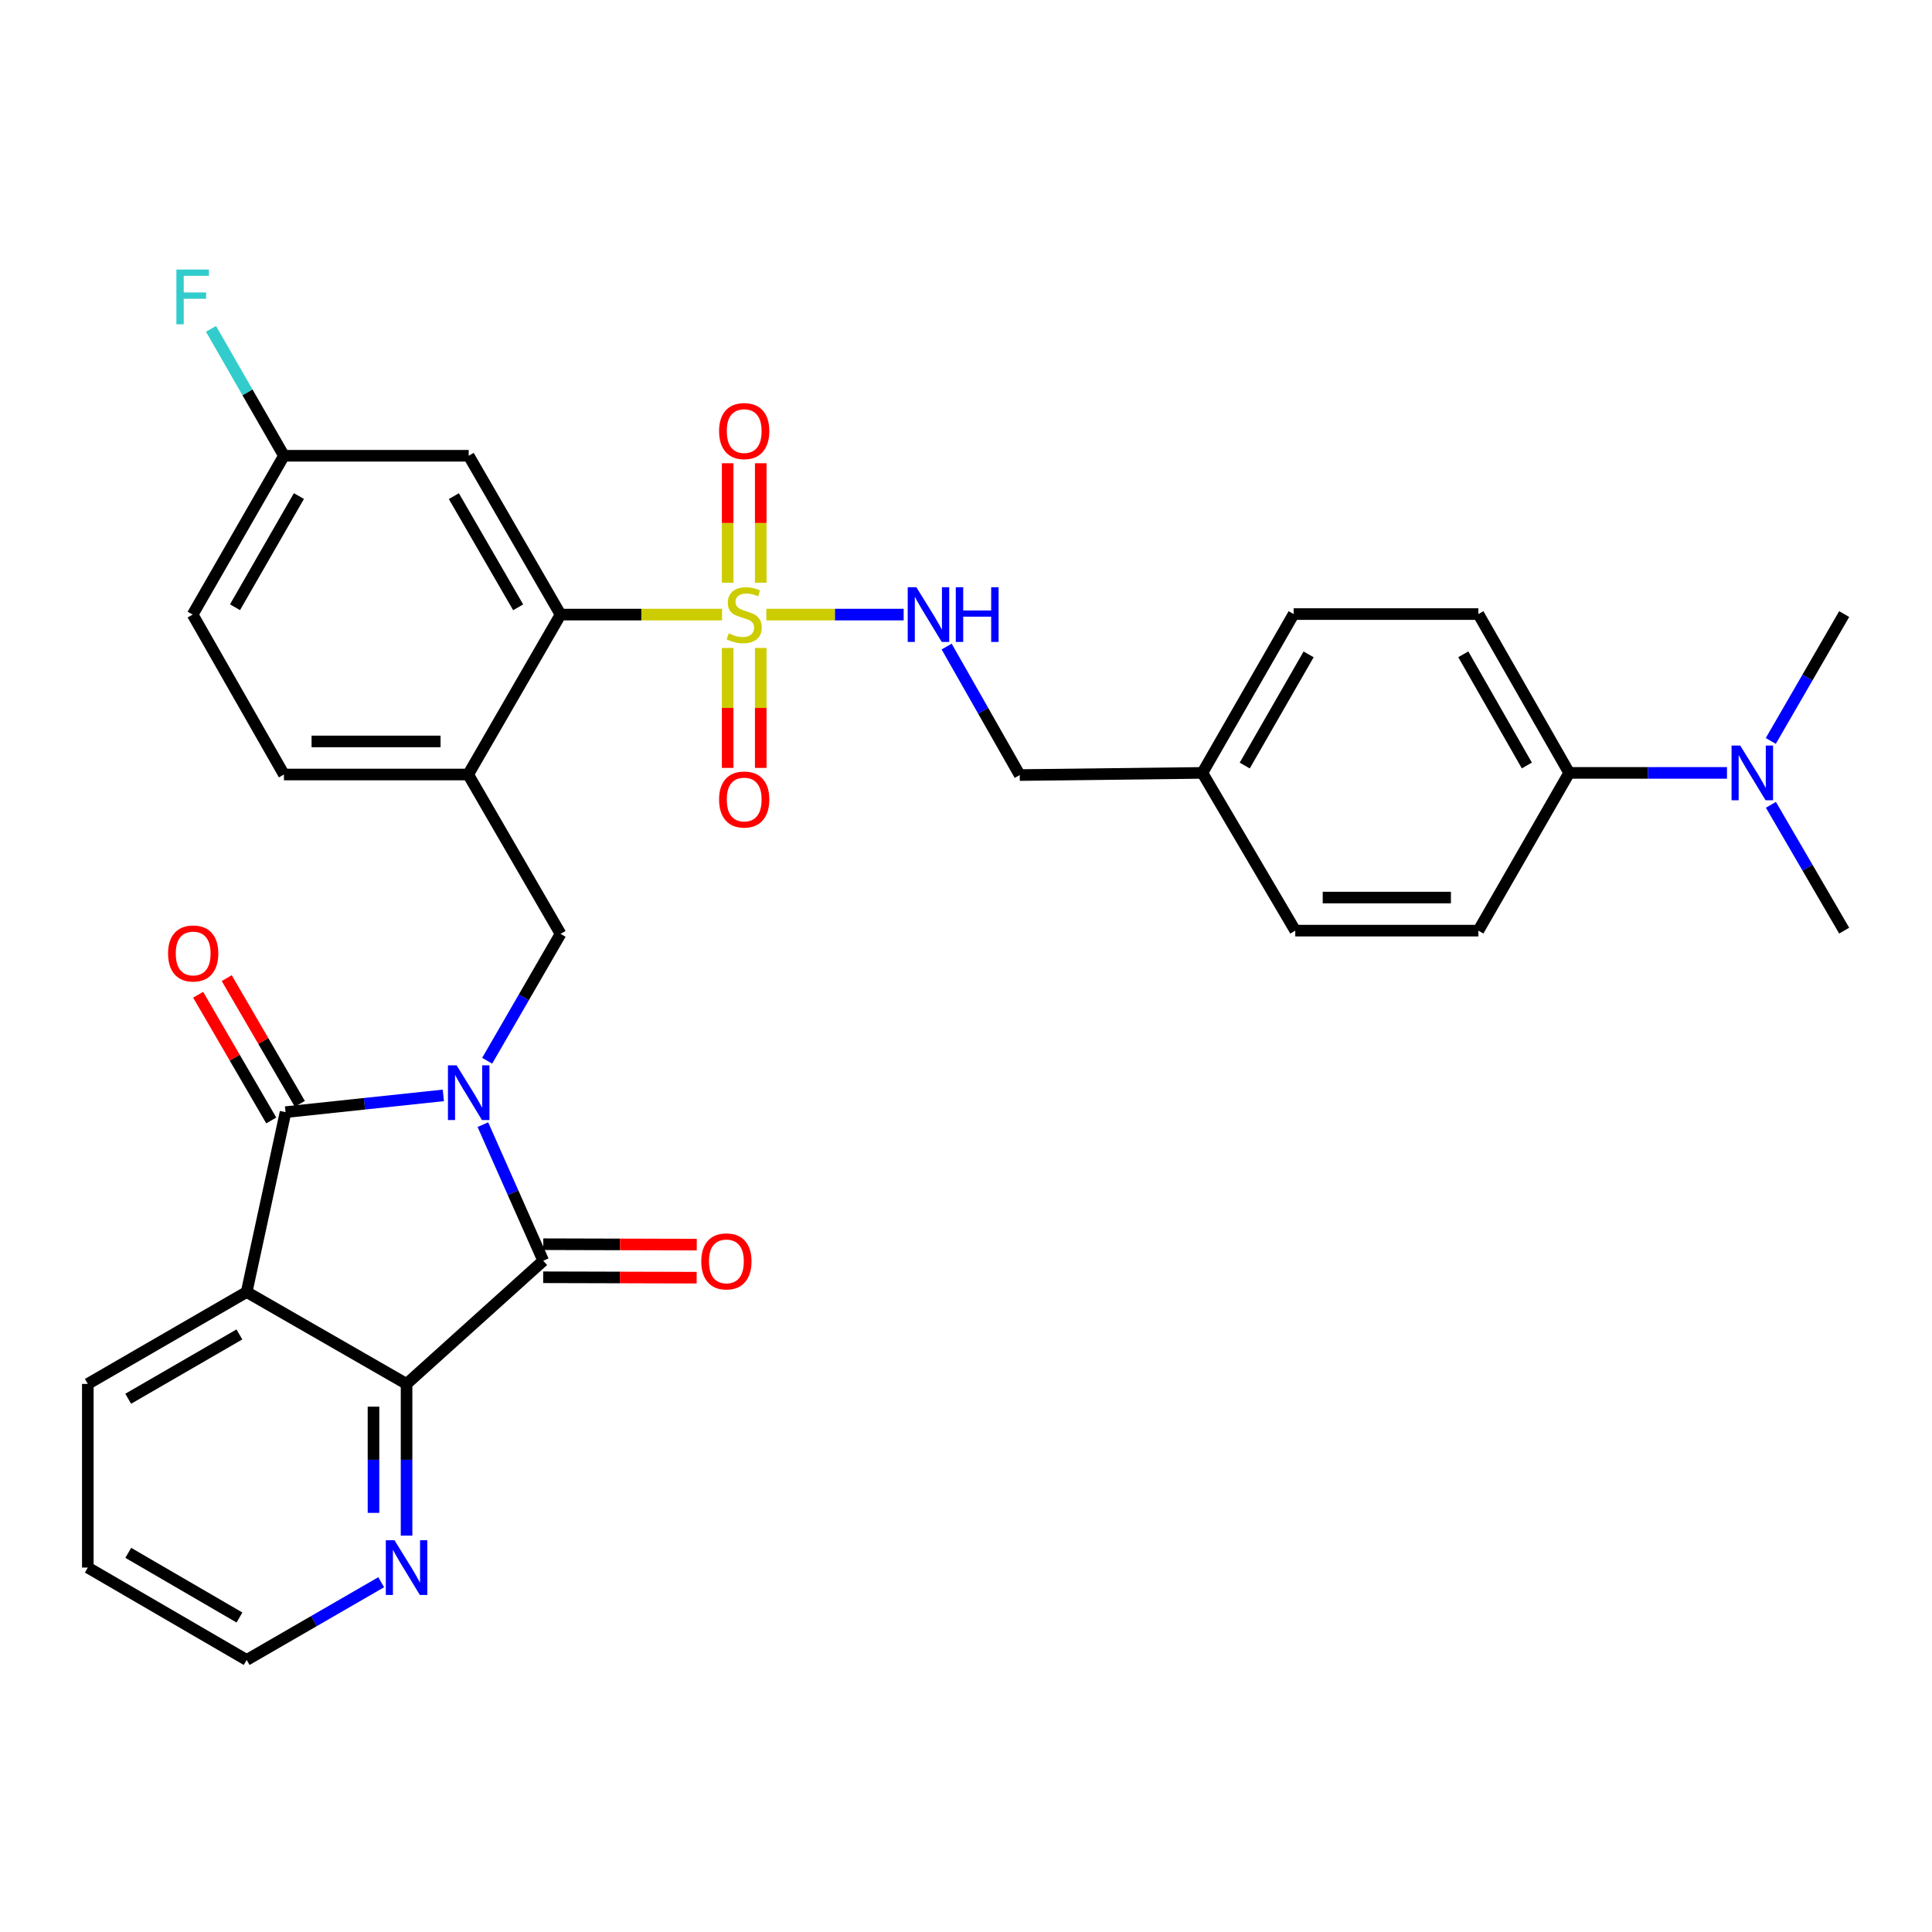 <?xml version='1.0' encoding='iso-8859-1'?>
<svg version='1.1' baseProfile='full'
              xmlns='http://www.w3.org/2000/svg'
                      xmlns:rdkit='http://www.rdkit.org/xml'
                      xmlns:xlink='http://www.w3.org/1999/xlink'
                  xml:space='preserve'
width='1000px' height='1000px' viewBox='0 0 1000 1000'>
<!-- END OF HEADER -->
<rect style='opacity:1.0;fill:#FFFFFF;stroke:none' width='1000' height='1000' x='0' y='0'> </rect>
<path class='bond-0' d='M 229.474,566.968 L 188.638,571.306' style='fill:none;fill-rule:evenodd;stroke:#0000FF;stroke-width:6px;stroke-linecap:butt;stroke-linejoin:miter;stroke-opacity:1' />
<path class='bond-0' d='M 188.638,571.306 L 147.801,575.644' style='fill:none;fill-rule:evenodd;stroke:#000000;stroke-width:6px;stroke-linecap:butt;stroke-linejoin:miter;stroke-opacity:1' />
<path class='bond-1' d='M 249.933,582.112 L 265.555,617.333' style='fill:none;fill-rule:evenodd;stroke:#0000FF;stroke-width:6px;stroke-linecap:butt;stroke-linejoin:miter;stroke-opacity:1' />
<path class='bond-1' d='M 265.555,617.333 L 281.176,652.554' style='fill:none;fill-rule:evenodd;stroke:#000000;stroke-width:6px;stroke-linecap:butt;stroke-linejoin:miter;stroke-opacity:1' />
<path class='bond-6' d='M 252.16,549.039 L 271.152,516.203' style='fill:none;fill-rule:evenodd;stroke:#0000FF;stroke-width:6px;stroke-linecap:butt;stroke-linejoin:miter;stroke-opacity:1' />
<path class='bond-6' d='M 271.152,516.203 L 290.143,483.367' style='fill:none;fill-rule:evenodd;stroke:#000000;stroke-width:6px;stroke-linecap:butt;stroke-linejoin:miter;stroke-opacity:1' />
<path class='bond-3' d='M 147.801,575.644 L 127.67,668.748' style='fill:none;fill-rule:evenodd;stroke:#000000;stroke-width:6px;stroke-linecap:butt;stroke-linejoin:miter;stroke-opacity:1' />
<path class='bond-13' d='M 155.199,571.341 L 136.277,538.807' style='fill:none;fill-rule:evenodd;stroke:#000000;stroke-width:6px;stroke-linecap:butt;stroke-linejoin:miter;stroke-opacity:1' />
<path class='bond-13' d='M 136.277,538.807 L 117.355,506.272' style='fill:none;fill-rule:evenodd;stroke:#FF0000;stroke-width:6px;stroke-linecap:butt;stroke-linejoin:miter;stroke-opacity:1' />
<path class='bond-13' d='M 140.403,579.946 L 121.481,547.412' style='fill:none;fill-rule:evenodd;stroke:#000000;stroke-width:6px;stroke-linecap:butt;stroke-linejoin:miter;stroke-opacity:1' />
<path class='bond-13' d='M 121.481,547.412 L 102.559,514.878' style='fill:none;fill-rule:evenodd;stroke:#FF0000;stroke-width:6px;stroke-linecap:butt;stroke-linejoin:miter;stroke-opacity:1' />
<path class='bond-4' d='M 281.176,652.554 L 210.438,716.312' style='fill:none;fill-rule:evenodd;stroke:#000000;stroke-width:6px;stroke-linecap:butt;stroke-linejoin:miter;stroke-opacity:1' />
<path class='bond-14' d='M 281.153,661.112 L 320.871,661.219' style='fill:none;fill-rule:evenodd;stroke:#000000;stroke-width:6px;stroke-linecap:butt;stroke-linejoin:miter;stroke-opacity:1' />
<path class='bond-14' d='M 320.871,661.219 L 360.589,661.327' style='fill:none;fill-rule:evenodd;stroke:#FF0000;stroke-width:6px;stroke-linecap:butt;stroke-linejoin:miter;stroke-opacity:1' />
<path class='bond-14' d='M 281.199,643.995 L 320.917,644.103' style='fill:none;fill-rule:evenodd;stroke:#000000;stroke-width:6px;stroke-linecap:butt;stroke-linejoin:miter;stroke-opacity:1' />
<path class='bond-14' d='M 320.917,644.103 L 360.635,644.21' style='fill:none;fill-rule:evenodd;stroke:#FF0000;stroke-width:6px;stroke-linecap:butt;stroke-linejoin:miter;stroke-opacity:1' />
<path class='bond-2' d='M 373.74,318.108 L 331.942,318.108' style='fill:none;fill-rule:evenodd;stroke:#CCCC00;stroke-width:6px;stroke-linecap:butt;stroke-linejoin:miter;stroke-opacity:1' />
<path class='bond-2' d='M 331.942,318.108 L 290.143,318.108' style='fill:none;fill-rule:evenodd;stroke:#000000;stroke-width:6px;stroke-linecap:butt;stroke-linejoin:miter;stroke-opacity:1' />
<path class='bond-8' d='M 396.661,318.108 L 432.198,318.108' style='fill:none;fill-rule:evenodd;stroke:#CCCC00;stroke-width:6px;stroke-linecap:butt;stroke-linejoin:miter;stroke-opacity:1' />
<path class='bond-8' d='M 432.198,318.108 L 467.735,318.108' style='fill:none;fill-rule:evenodd;stroke:#0000FF;stroke-width:6px;stroke-linecap:butt;stroke-linejoin:miter;stroke-opacity:1' />
<path class='bond-11' d='M 376.638,335.379 L 376.638,366.421' style='fill:none;fill-rule:evenodd;stroke:#CCCC00;stroke-width:6px;stroke-linecap:butt;stroke-linejoin:miter;stroke-opacity:1' />
<path class='bond-11' d='M 376.638,366.421 L 376.638,397.462' style='fill:none;fill-rule:evenodd;stroke:#FF0000;stroke-width:6px;stroke-linecap:butt;stroke-linejoin:miter;stroke-opacity:1' />
<path class='bond-11' d='M 393.755,335.379 L 393.755,366.421' style='fill:none;fill-rule:evenodd;stroke:#CCCC00;stroke-width:6px;stroke-linecap:butt;stroke-linejoin:miter;stroke-opacity:1' />
<path class='bond-11' d='M 393.755,366.421 L 393.755,397.462' style='fill:none;fill-rule:evenodd;stroke:#FF0000;stroke-width:6px;stroke-linecap:butt;stroke-linejoin:miter;stroke-opacity:1' />
<path class='bond-12' d='M 393.755,301.612 L 393.755,270.691' style='fill:none;fill-rule:evenodd;stroke:#CCCC00;stroke-width:6px;stroke-linecap:butt;stroke-linejoin:miter;stroke-opacity:1' />
<path class='bond-12' d='M 393.755,270.691 L 393.755,239.77' style='fill:none;fill-rule:evenodd;stroke:#FF0000;stroke-width:6px;stroke-linecap:butt;stroke-linejoin:miter;stroke-opacity:1' />
<path class='bond-12' d='M 376.638,301.612 L 376.638,270.691' style='fill:none;fill-rule:evenodd;stroke:#CCCC00;stroke-width:6px;stroke-linecap:butt;stroke-linejoin:miter;stroke-opacity:1' />
<path class='bond-12' d='M 376.638,270.691 L 376.638,239.77' style='fill:none;fill-rule:evenodd;stroke:#FF0000;stroke-width:6px;stroke-linecap:butt;stroke-linejoin:miter;stroke-opacity:1' />
<path class='bond-22' d='M 127.67,668.748 L 45.455,716.312' style='fill:none;fill-rule:evenodd;stroke:#000000;stroke-width:6px;stroke-linecap:butt;stroke-linejoin:miter;stroke-opacity:1' />
<path class='bond-22' d='M 123.909,690.698 L 66.358,723.993' style='fill:none;fill-rule:evenodd;stroke:#000000;stroke-width:6px;stroke-linecap:butt;stroke-linejoin:miter;stroke-opacity:1' />
<path class='bond-32' d='M 127.67,668.748 L 210.438,716.312' style='fill:none;fill-rule:evenodd;stroke:#000000;stroke-width:6px;stroke-linecap:butt;stroke-linejoin:miter;stroke-opacity:1' />
<path class='bond-10' d='M 210.438,716.312 L 210.438,755.575' style='fill:none;fill-rule:evenodd;stroke:#000000;stroke-width:6px;stroke-linecap:butt;stroke-linejoin:miter;stroke-opacity:1' />
<path class='bond-10' d='M 210.438,755.575 L 210.438,794.838' style='fill:none;fill-rule:evenodd;stroke:#0000FF;stroke-width:6px;stroke-linecap:butt;stroke-linejoin:miter;stroke-opacity:1' />
<path class='bond-10' d='M 193.321,728.091 L 193.321,755.575' style='fill:none;fill-rule:evenodd;stroke:#000000;stroke-width:6px;stroke-linecap:butt;stroke-linejoin:miter;stroke-opacity:1' />
<path class='bond-10' d='M 193.321,755.575 L 193.321,783.059' style='fill:none;fill-rule:evenodd;stroke:#0000FF;stroke-width:6px;stroke-linecap:butt;stroke-linejoin:miter;stroke-opacity:1' />
<path class='bond-5' d='M 290.143,318.108 L 242.331,400.885' style='fill:none;fill-rule:evenodd;stroke:#000000;stroke-width:6px;stroke-linecap:butt;stroke-linejoin:miter;stroke-opacity:1' />
<path class='bond-9' d='M 290.143,318.108 L 242.598,235.902' style='fill:none;fill-rule:evenodd;stroke:#000000;stroke-width:6px;stroke-linecap:butt;stroke-linejoin:miter;stroke-opacity:1' />
<path class='bond-9' d='M 268.195,314.347 L 234.913,256.802' style='fill:none;fill-rule:evenodd;stroke:#000000;stroke-width:6px;stroke-linecap:butt;stroke-linejoin:miter;stroke-opacity:1' />
<path class='bond-7' d='M 290.143,483.367 L 242.331,400.885' style='fill:none;fill-rule:evenodd;stroke:#000000;stroke-width:6px;stroke-linecap:butt;stroke-linejoin:miter;stroke-opacity:1' />
<path class='bond-17' d='M 242.331,400.885 L 146.964,400.885' style='fill:none;fill-rule:evenodd;stroke:#000000;stroke-width:6px;stroke-linecap:butt;stroke-linejoin:miter;stroke-opacity:1' />
<path class='bond-17' d='M 228.026,383.769 L 161.269,383.769' style='fill:none;fill-rule:evenodd;stroke:#000000;stroke-width:6px;stroke-linecap:butt;stroke-linejoin:miter;stroke-opacity:1' />
<path class='bond-21' d='M 489.985,334.657 L 508.9,367.914' style='fill:none;fill-rule:evenodd;stroke:#0000FF;stroke-width:6px;stroke-linecap:butt;stroke-linejoin:miter;stroke-opacity:1' />
<path class='bond-21' d='M 508.9,367.914 L 527.814,401.17' style='fill:none;fill-rule:evenodd;stroke:#000000;stroke-width:6px;stroke-linecap:butt;stroke-linejoin:miter;stroke-opacity:1' />
<path class='bond-34' d='M 242.598,235.902 L 146.964,235.902' style='fill:none;fill-rule:evenodd;stroke:#000000;stroke-width:6px;stroke-linecap:butt;stroke-linejoin:miter;stroke-opacity:1' />
<path class='bond-28' d='M 197.308,818.959 L 162.489,839.073' style='fill:none;fill-rule:evenodd;stroke:#0000FF;stroke-width:6px;stroke-linecap:butt;stroke-linejoin:miter;stroke-opacity:1' />
<path class='bond-28' d='M 162.489,839.073 L 127.67,859.187' style='fill:none;fill-rule:evenodd;stroke:#000000;stroke-width:6px;stroke-linecap:butt;stroke-linejoin:miter;stroke-opacity:1' />
<path class='bond-15' d='M 812.203,400.048 L 765.209,317.842' style='fill:none;fill-rule:evenodd;stroke:#000000;stroke-width:6px;stroke-linecap:butt;stroke-linejoin:miter;stroke-opacity:1' />
<path class='bond-15' d='M 790.295,396.212 L 757.399,338.668' style='fill:none;fill-rule:evenodd;stroke:#000000;stroke-width:6px;stroke-linecap:butt;stroke-linejoin:miter;stroke-opacity:1' />
<path class='bond-16' d='M 812.203,400.048 L 853.042,400.048' style='fill:none;fill-rule:evenodd;stroke:#000000;stroke-width:6px;stroke-linecap:butt;stroke-linejoin:miter;stroke-opacity:1' />
<path class='bond-16' d='M 853.042,400.048 L 893.881,400.048' style='fill:none;fill-rule:evenodd;stroke:#0000FF;stroke-width:6px;stroke-linecap:butt;stroke-linejoin:miter;stroke-opacity:1' />
<path class='bond-35' d='M 812.203,400.048 L 765.209,481.694' style='fill:none;fill-rule:evenodd;stroke:#000000;stroke-width:6px;stroke-linecap:butt;stroke-linejoin:miter;stroke-opacity:1' />
<path class='bond-29' d='M 916.555,383.514 L 935.55,350.678' style='fill:none;fill-rule:evenodd;stroke:#0000FF;stroke-width:6px;stroke-linecap:butt;stroke-linejoin:miter;stroke-opacity:1' />
<path class='bond-29' d='M 935.55,350.678 L 954.545,317.842' style='fill:none;fill-rule:evenodd;stroke:#000000;stroke-width:6px;stroke-linecap:butt;stroke-linejoin:miter;stroke-opacity:1' />
<path class='bond-30' d='M 916.614,416.57 L 935.58,449.132' style='fill:none;fill-rule:evenodd;stroke:#0000FF;stroke-width:6px;stroke-linecap:butt;stroke-linejoin:miter;stroke-opacity:1' />
<path class='bond-30' d='M 935.58,449.132 L 954.545,481.694' style='fill:none;fill-rule:evenodd;stroke:#000000;stroke-width:6px;stroke-linecap:butt;stroke-linejoin:miter;stroke-opacity:1' />
<path class='bond-24' d='M 146.964,400.885 L 99.714,318.108' style='fill:none;fill-rule:evenodd;stroke:#000000;stroke-width:6px;stroke-linecap:butt;stroke-linejoin:miter;stroke-opacity:1' />
<path class='bond-18' d='M 765.209,481.694 L 670.422,481.694' style='fill:none;fill-rule:evenodd;stroke:#000000;stroke-width:6px;stroke-linecap:butt;stroke-linejoin:miter;stroke-opacity:1' />
<path class='bond-18' d='M 750.991,464.577 L 684.64,464.577' style='fill:none;fill-rule:evenodd;stroke:#000000;stroke-width:6px;stroke-linecap:butt;stroke-linejoin:miter;stroke-opacity:1' />
<path class='bond-19' d='M 765.209,317.842 L 669.586,317.842' style='fill:none;fill-rule:evenodd;stroke:#000000;stroke-width:6px;stroke-linecap:butt;stroke-linejoin:miter;stroke-opacity:1' />
<path class='bond-20' d='M 146.964,235.902 L 99.714,318.108' style='fill:none;fill-rule:evenodd;stroke:#000000;stroke-width:6px;stroke-linecap:butt;stroke-linejoin:miter;stroke-opacity:1' />
<path class='bond-20' d='M 154.717,256.762 L 121.641,314.307' style='fill:none;fill-rule:evenodd;stroke:#000000;stroke-width:6px;stroke-linecap:butt;stroke-linejoin:miter;stroke-opacity:1' />
<path class='bond-27' d='M 146.964,235.902 L 128.089,203.059' style='fill:none;fill-rule:evenodd;stroke:#000000;stroke-width:6px;stroke-linecap:butt;stroke-linejoin:miter;stroke-opacity:1' />
<path class='bond-27' d='M 128.089,203.059 L 109.214,170.217' style='fill:none;fill-rule:evenodd;stroke:#33CCCC;stroke-width:6px;stroke-linecap:butt;stroke-linejoin:miter;stroke-opacity:1' />
<path class='bond-23' d='M 527.814,401.17 L 622.344,400.048' style='fill:none;fill-rule:evenodd;stroke:#000000;stroke-width:6px;stroke-linecap:butt;stroke-linejoin:miter;stroke-opacity:1' />
<path class='bond-31' d='M 45.455,716.312 L 45.455,811.375' style='fill:none;fill-rule:evenodd;stroke:#000000;stroke-width:6px;stroke-linecap:butt;stroke-linejoin:miter;stroke-opacity:1' />
<path class='bond-25' d='M 622.344,400.048 L 670.422,481.694' style='fill:none;fill-rule:evenodd;stroke:#000000;stroke-width:6px;stroke-linecap:butt;stroke-linejoin:miter;stroke-opacity:1' />
<path class='bond-26' d='M 622.344,400.048 L 669.586,317.842' style='fill:none;fill-rule:evenodd;stroke:#000000;stroke-width:6px;stroke-linecap:butt;stroke-linejoin:miter;stroke-opacity:1' />
<path class='bond-26' d='M 644.271,396.246 L 677.34,338.701' style='fill:none;fill-rule:evenodd;stroke:#000000;stroke-width:6px;stroke-linecap:butt;stroke-linejoin:miter;stroke-opacity:1' />
<path class='bond-33' d='M 127.67,859.187 L 45.455,811.375' style='fill:none;fill-rule:evenodd;stroke:#000000;stroke-width:6px;stroke-linecap:butt;stroke-linejoin:miter;stroke-opacity:1' />
<path class='bond-33' d='M 123.943,837.219 L 66.392,803.75' style='fill:none;fill-rule:evenodd;stroke:#000000;stroke-width:6px;stroke-linecap:butt;stroke-linejoin:miter;stroke-opacity:1' />
<path  class='atom-0' d='M 236.338 551.414
L 245.618 566.414
Q 246.538 567.894, 248.018 570.574
Q 249.498 573.254, 249.578 573.414
L 249.578 551.414
L 253.338 551.414
L 253.338 579.734
L 249.458 579.734
L 239.498 563.334
Q 238.338 561.414, 237.098 559.214
Q 235.898 557.014, 235.538 556.334
L 235.538 579.734
L 231.858 579.734
L 231.858 551.414
L 236.338 551.414
' fill='#0000FF'/>
<path  class='atom-3' d='M 377.196 327.828
Q 377.516 327.948, 378.836 328.508
Q 380.156 329.068, 381.596 329.428
Q 383.076 329.748, 384.516 329.748
Q 387.196 329.748, 388.756 328.468
Q 390.316 327.148, 390.316 324.868
Q 390.316 323.308, 389.516 322.348
Q 388.756 321.388, 387.556 320.868
Q 386.356 320.348, 384.356 319.748
Q 381.836 318.988, 380.316 318.268
Q 378.836 317.548, 377.756 316.028
Q 376.716 314.508, 376.716 311.948
Q 376.716 308.388, 379.116 306.188
Q 381.556 303.988, 386.356 303.988
Q 389.636 303.988, 393.356 305.548
L 392.436 308.628
Q 389.036 307.228, 386.476 307.228
Q 383.716 307.228, 382.196 308.388
Q 380.676 309.508, 380.716 311.468
Q 380.716 312.988, 381.476 313.908
Q 382.276 314.828, 383.396 315.348
Q 384.556 315.868, 386.476 316.468
Q 389.036 317.268, 390.556 318.068
Q 392.076 318.868, 393.156 320.508
Q 394.276 322.108, 394.276 324.868
Q 394.276 328.788, 391.636 330.908
Q 389.036 332.988, 384.676 332.988
Q 382.156 332.988, 380.236 332.428
Q 378.356 331.908, 376.116 330.988
L 377.196 327.828
' fill='#CCCC00'/>
<path  class='atom-9' d='M 474.313 303.948
L 483.593 318.948
Q 484.513 320.428, 485.993 323.108
Q 487.473 325.788, 487.553 325.948
L 487.553 303.948
L 491.313 303.948
L 491.313 332.268
L 487.433 332.268
L 477.473 315.868
Q 476.313 313.948, 475.073 311.748
Q 473.873 309.548, 473.513 308.868
L 473.513 332.268
L 469.833 332.268
L 469.833 303.948
L 474.313 303.948
' fill='#0000FF'/>
<path  class='atom-9' d='M 494.713 303.948
L 498.553 303.948
L 498.553 315.988
L 513.033 315.988
L 513.033 303.948
L 516.873 303.948
L 516.873 332.268
L 513.033 332.268
L 513.033 319.188
L 498.553 319.188
L 498.553 332.268
L 494.713 332.268
L 494.713 303.948
' fill='#0000FF'/>
<path  class='atom-11' d='M 204.178 797.215
L 213.458 812.215
Q 214.378 813.695, 215.858 816.375
Q 217.338 819.055, 217.418 819.215
L 217.418 797.215
L 221.178 797.215
L 221.178 825.535
L 217.298 825.535
L 207.338 809.135
Q 206.178 807.215, 204.938 805.015
Q 203.738 802.815, 203.378 802.135
L 203.378 825.535
L 199.698 825.535
L 199.698 797.215
L 204.178 797.215
' fill='#0000FF'/>
<path  class='atom-12' d='M 372.196 413.821
Q 372.196 407.021, 375.556 403.221
Q 378.916 399.421, 385.196 399.421
Q 391.476 399.421, 394.836 403.221
Q 398.196 407.021, 398.196 413.821
Q 398.196 420.701, 394.796 424.621
Q 391.396 428.501, 385.196 428.501
Q 378.956 428.501, 375.556 424.621
Q 372.196 420.741, 372.196 413.821
M 385.196 425.301
Q 389.516 425.301, 391.836 422.421
Q 394.196 419.501, 394.196 413.821
Q 394.196 408.261, 391.836 405.461
Q 389.516 402.621, 385.196 402.621
Q 380.876 402.621, 378.516 405.421
Q 376.196 408.221, 376.196 413.821
Q 376.196 419.541, 378.516 422.421
Q 380.876 425.301, 385.196 425.301
' fill='#FF0000'/>
<path  class='atom-13' d='M 372.196 223.126
Q 372.196 216.326, 375.556 212.526
Q 378.916 208.726, 385.196 208.726
Q 391.476 208.726, 394.836 212.526
Q 398.196 216.326, 398.196 223.126
Q 398.196 230.006, 394.796 233.926
Q 391.396 237.806, 385.196 237.806
Q 378.956 237.806, 375.556 233.926
Q 372.196 230.046, 372.196 223.126
M 385.196 234.606
Q 389.516 234.606, 391.836 231.726
Q 394.196 228.806, 394.196 223.126
Q 394.196 217.566, 391.836 214.766
Q 389.516 211.926, 385.196 211.926
Q 380.876 211.926, 378.516 214.726
Q 376.196 217.526, 376.196 223.126
Q 376.196 228.846, 378.516 231.726
Q 380.876 234.606, 385.196 234.606
' fill='#FF0000'/>
<path  class='atom-14' d='M 86.989 493.517
Q 86.989 486.717, 90.349 482.917
Q 93.709 479.117, 99.989 479.117
Q 106.269 479.117, 109.629 482.917
Q 112.989 486.717, 112.989 493.517
Q 112.989 500.397, 109.589 504.317
Q 106.189 508.197, 99.989 508.197
Q 93.749 508.197, 90.349 504.317
Q 86.989 500.437, 86.989 493.517
M 99.989 504.997
Q 104.309 504.997, 106.629 502.117
Q 108.989 499.197, 108.989 493.517
Q 108.989 487.957, 106.629 485.157
Q 104.309 482.317, 99.989 482.317
Q 95.669 482.317, 93.309 485.117
Q 90.989 487.917, 90.989 493.517
Q 90.989 499.237, 93.309 502.117
Q 95.669 504.997, 99.989 504.997
' fill='#FF0000'/>
<path  class='atom-15' d='M 362.982 652.89
Q 362.982 646.09, 366.342 642.29
Q 369.702 638.49, 375.982 638.49
Q 382.262 638.49, 385.622 642.29
Q 388.982 646.09, 388.982 652.89
Q 388.982 659.77, 385.582 663.69
Q 382.182 667.57, 375.982 667.57
Q 369.742 667.57, 366.342 663.69
Q 362.982 659.81, 362.982 652.89
M 375.982 664.37
Q 380.302 664.37, 382.622 661.49
Q 384.982 658.57, 384.982 652.89
Q 384.982 647.33, 382.622 644.53
Q 380.302 641.69, 375.982 641.69
Q 371.662 641.69, 369.302 644.49
Q 366.982 647.29, 366.982 652.89
Q 366.982 658.61, 369.302 661.49
Q 371.662 664.37, 375.982 664.37
' fill='#FF0000'/>
<path  class='atom-17' d='M 900.73 385.888
L 910.01 400.888
Q 910.93 402.368, 912.41 405.048
Q 913.89 407.728, 913.97 407.888
L 913.97 385.888
L 917.73 385.888
L 917.73 414.208
L 913.85 414.208
L 903.89 397.808
Q 902.73 395.888, 901.49 393.688
Q 900.29 391.488, 899.93 390.808
L 899.93 414.208
L 896.25 414.208
L 896.25 385.888
L 900.73 385.888
' fill='#0000FF'/>
<path  class='atom-28' d='M 91.294 139.526
L 108.134 139.526
L 108.134 142.766
L 95.094 142.766
L 95.094 151.366
L 106.694 151.366
L 106.694 154.646
L 95.094 154.646
L 95.094 167.846
L 91.294 167.846
L 91.294 139.526
' fill='#33CCCC'/>
</svg>
